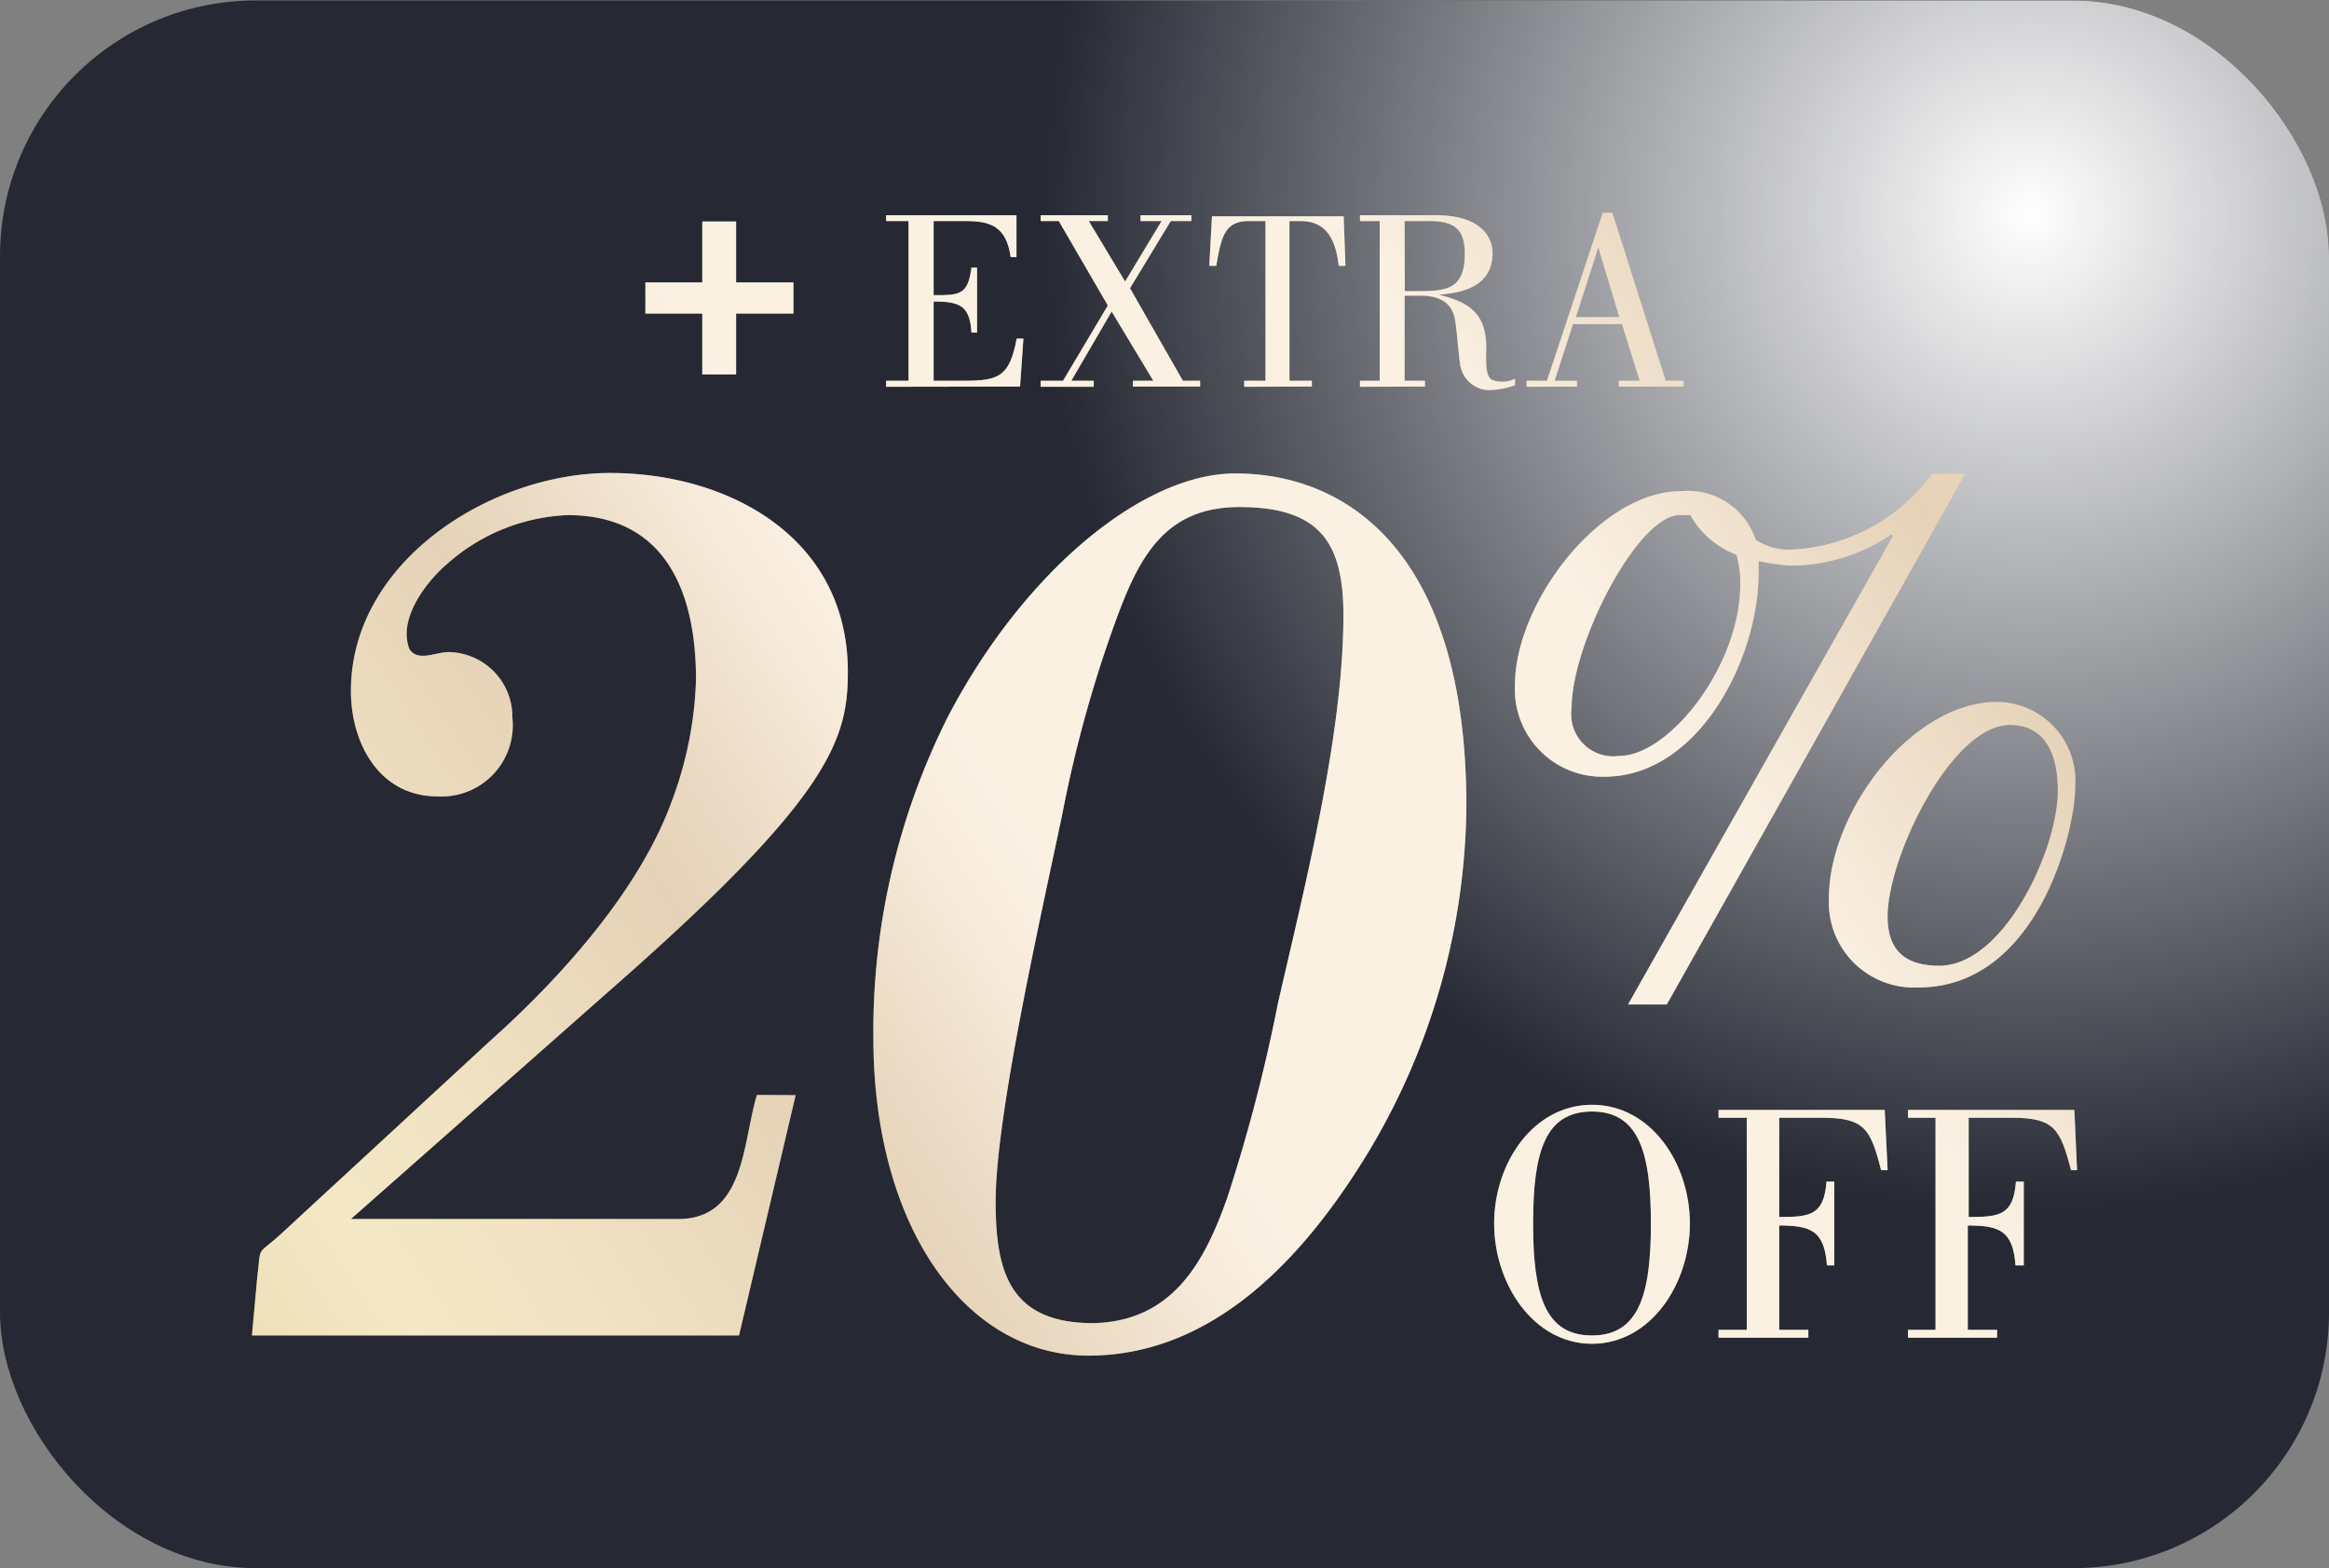 <svg xmlns="http://www.w3.org/2000/svg" xmlns:xlink="http://www.w3.org/1999/xlink" viewBox="0 0 104 70.03"><rect x="0" y="0" width="104" height="70.03" fill="#808080" stroke="none"/><defs><style>.cls-1{isolation:isolate;}.cls-2{fill:#262933;}.cls-3{mix-blend-mode:soft-light;fill:url(#New_Gradient_Swatch);}.cls-4{fill:url(#Brass);}.cls-5{fill:url(#Brass-2);}.cls-6{fill:url(#Brass-3);}.cls-7{fill:url(#Brass-4);}.cls-8{fill:url(#Brass-5);}.cls-9{fill:url(#Brass-6);}.cls-10{fill:url(#Brass-7);}.cls-11{fill:url(#Brass-8);}.cls-12{fill:url(#Brass-9);}.cls-13{fill:url(#Brass-10);}.cls-14{fill:url(#Brass-11);}.cls-15{fill:url(#Brass-12);}.cls-16{opacity:0.5;}.cls-17{fill:#fff;}</style><radialGradient id="New_Gradient_Swatch" cx="146.26" cy="74.75" r="42.85" gradientTransform="matrix(1.03, 0, 0, 1.04, -59.99, -68.15)" gradientUnits="userSpaceOnUse"><stop offset="0" stop-color="#fff"/><stop offset="1" stop-color="#fff" stop-opacity="0"/></radialGradient><linearGradient id="Brass" x1="-15.4" y1="44.41" x2="96.73" y2="-29.02" gradientUnits="userSpaceOnUse"><stop offset="0" stop-color="#c29b2e"/><stop offset="0.01" stop-color="#c5a036"/><stop offset="0.11" stop-color="#dfc274"/><stop offset="0.15" stop-color="#e9d08c"/><stop offset="0.2" stop-color="#e2c686"/><stop offset="0.28" stop-color="#d0ac75"/><stop offset="0.3" stop-color="#cba570"/><stop offset="0.33" stop-color="#d5b485"/><stop offset="0.38" stop-color="#edd5b5"/><stop offset="0.41" stop-color="#f6e2c7"/><stop offset="0.61" stop-color="#f6e2c7"/><stop offset="0.72" stop-color="#cba570"/><stop offset="0.75" stop-color="#d3af77"/><stop offset="0.81" stop-color="#e0c184"/><stop offset="0.86" stop-color="#e5c788"/><stop offset="0.89" stop-color="#e2c37f"/><stop offset="0.93" stop-color="#d8b767"/><stop offset="0.98" stop-color="#c9a33f"/><stop offset="1" stop-color="#c29b2e"/></linearGradient><linearGradient id="Brass-2" x1="-12.2" y1="49.3" x2="99.93" y2="-24.13" xlink:href="#Brass"/><linearGradient id="Brass-3" x1="-9.96" y1="52.72" x2="102.17" y2="-20.7" xlink:href="#Brass"/><linearGradient id="Brass-4" x1="-8.06" y1="55.62" x2="104.07" y2="-17.81" xlink:href="#Brass"/><linearGradient id="Brass-5" x1="-5.72" y1="59.2" x2="106.42" y2="-14.23" xlink:href="#Brass"/><linearGradient id="Brass-6" x1="-2.98" y1="63.38" x2="109.16" y2="-10.04" xlink:href="#Brass"/><linearGradient id="Brass-7" x1="-4.14" y1="61.61" x2="108" y2="-11.81" xlink:href="#Brass"/><linearGradient id="Brass-8" x1="3.28" y1="72.94" x2="115.41" y2="-0.49" xlink:href="#Brass"/><linearGradient id="Brass-9" x1="8.14" y1="80.36" x2="120.27" y2="6.93" xlink:href="#Brass"/><linearGradient id="Brass-10" x1="15.24" y1="91.21" x2="127.38" y2="17.78" xlink:href="#Brass"/><linearGradient id="Brass-11" x1="17.54" y1="94.72" x2="129.68" y2="21.29" xlink:href="#Brass"/><linearGradient id="Brass-12" x1="20.08" y1="98.6" x2="132.22" y2="25.17" xlink:href="#Brass"/></defs><g class="cls-1"><g id="templaytes"><g id="extra_20_off_pdp_black_friday"><rect class="cls-2" y="0.02" width="104" height="70" rx="11.42"/><rect class="cls-3" y="0.02" width="104" height="70" rx="11.42"/><path class="cls-4" d="M32.87,9.89v2.72h2.56V14H32.87v2.72H31.36V14H28.82V12.61h2.54V9.89Z"/><path class="cls-5" d="M39.57,17.27V17h1V9.87h-1V9.61h5.82v1.87h-.26c-.19-1.37-.9-1.61-2-1.61H41.69v3.31c1.16,0,1.53,0,1.69-1.23h.25v2.9h-.25c-.07-1.23-.55-1.38-1.69-1.39V17h1.39c1.52,0,2-.19,2.32-1.88h.3l-.15,2.14Z"/><path class="cls-6" d="M48.84,17.27H46.47V17h1l2-3.36L47.28,9.87h-.81V9.61h3v.26h-.85l1.62,2.7,1.63-2.7h-.94V9.61h2.27v.26h-.92l-1.82,3L52.82,17h.77v.26h-3V17h.91l-1.86-3.09L47.84,17h1Z"/><path class="cls-7" d="M55.56,17.27V17h.95V9.87h-.78c-1.09,0-1.21.82-1.42,2H54l.12-2.21H60l.08,2.21h-.3c-.12-1.09-.5-2-1.69-2h-.51V17h1v.26Z"/><path class="cls-8" d="M60.73,17.27V17h.88V9.87h-.88V9.61h3.38c2.21,0,2.54,1.16,2.54,1.67,0,1.51-1.32,1.79-2.4,1.88v0c1.32.33,2.21.81,2.11,2.62,0,.55,0,1.07.29,1.19a1.28,1.28,0,0,0,1-.06v.29a3.63,3.63,0,0,1-1,.21,1.32,1.32,0,0,1-1.42-1c-.06-.21-.13-1.14-.21-1.82-.06-.53-.16-1.39-1.61-1.39h-.69V17h.91v.26Zm2-4.27h.62c1.27,0,2.06-.1,2.06-1.67,0-1.11-.48-1.46-1.59-1.46H62.72Z"/><path class="cls-9" d="M68.17,17.27V17h.91l2.49-7.5H72L74.38,17h.8v.26H72.29V17h.93l-.79-2.53H70.24L69.42,17h1v.26Zm4.14-3.11-.94-3.11h0l-1,3.11Z"/><path class="cls-10" d="M35.53,48.9,33,59.63H11.25L11.49,57c.18-1.43-.06-.9,1-1.85l9.37-8.65C25,43.7,28.55,39.77,30,35.77a16.81,16.81,0,0,0,1.08-5.43c0-3.82-1.31-7.34-5.73-7.34A8.62,8.62,0,0,0,20,25.15C19,26,17.75,27.66,18.29,29c.42.59,1.25.06,1.85.12a2.89,2.89,0,0,1,2.74,2.92,3.18,3.18,0,0,1-3.34,3.52c-2.62,0-3.87-2.39-3.87-4.71,0-5.79,6.26-9.73,11.57-9.73S37.86,24,37.86,30c0,2.93-.72,5.43-9.73,13.43l-12.46,11H30.28c3,0,2.87-3.4,3.52-5.54Z"/><path class="cls-11" d="M39,46.33A31.3,31.3,0,0,1,42.33,32c3.4-6.5,8.71-10.86,12.83-10.86,5,0,10.32,3.52,10.32,14.86A30.46,30.46,0,0,1,61.13,51.4c-2.75,4.54-6.81,9.13-12.53,9.13C43.17,60.53,39,54.86,39,46.33ZM54.8,53.49a74.36,74.36,0,0,0,2.27-8.71c1.19-5.19,2.92-12,2.92-17.3,0-3.28-1.07-4.84-4.65-4.84-3.34,0-4.48,2.27-5.49,5a56.28,56.28,0,0,0-2.39,8.59c-.89,4.29-3,13.48-3,17.42,0,3.1.6,5.43,4.36,5.43C52.36,59,53.79,56.35,54.8,53.49Z"/><path class="cls-12" d="M74.43,44.85H72.7L84.53,23.93l-.07-.07a7.94,7.94,0,0,1-4.57,1.39,9.11,9.11,0,0,1-1.36-.2v.51c0,3.9-2.71,9.12-6.88,9.12a3.9,3.9,0,0,1-4-4.1c0-3.63,3.77-8.65,7.43-8.65a3.19,3.19,0,0,1,3.32,2.17,2.7,2.7,0,0,0,1.59.44,8.22,8.22,0,0,0,6.28-3.39h1.49ZM75,23c-1.87,0-4.82,5.73-4.82,8.61a1.88,1.88,0,0,0,2.14,2.14c2.2,0,5.39-4,5.39-7.66a4.28,4.28,0,0,0-.17-1.32A4,4,0,0,1,75.48,23ZM92.67,35.09c0,2.1-1.73,9-7,9a3.8,3.8,0,0,1-4-4c0-3.8,3.66-8.75,7.53-8.75A3.53,3.53,0,0,1,92.67,35.09Zm-2.92-2.72c-2.61,0-5.46,5.9-5.46,8.55,0,1.42.68,2.2,2.31,2.2,2.88,0,5.29-5.19,5.29-7.8C91.89,33.53,91.24,32.37,89.75,32.37Z"/><path class="cls-13" d="M66.72,54.63c0-2.7,1.75-5.3,4.37-5.3s4.37,2.6,4.37,5.3S73.71,60,71.09,60,66.72,57.32,66.72,54.63Zm7,0c0-3.15-.53-5-2.63-5s-2.63,1.81-2.63,5,.53,5,2.63,5S73.72,57.78,73.72,54.64Z"/><path class="cls-14" d="M76.74,59.73v-.35H78V49.91H76.74v-.35h7.42l.13,2.69H84c-.47-1.84-.73-2.34-2.63-2.34H79.45v4.43c1.35,0,2-.06,2.11-1.58h.35V56.5h-.33c-.11-1.55-.72-1.78-2.13-1.78v4.66h1.3v.35Z"/><path class="cls-15" d="M85.2,59.73v-.35h1.23V49.91H85.2v-.35h7.43l.12,2.69h-.27c-.48-1.84-.74-2.34-2.64-2.34H87.91v4.43c1.35,0,2-.06,2.11-1.58h.35V56.5H90c-.11-1.55-.72-1.78-2.13-1.78v4.66h1.31v.35Z"/><g class="cls-16"><path class="cls-17" d="M32.87,9.89v2.72h2.56V14H32.87v2.72H31.36V14H28.82V12.61h2.54V9.89Z"/><path class="cls-17" d="M39.57,17.27V17h1V9.87h-1V9.61h5.82v1.87h-.26c-.19-1.37-.9-1.61-2-1.61H41.69v3.31c1.16,0,1.53,0,1.69-1.23h.25v2.9h-.25c-.07-1.23-.55-1.38-1.69-1.39V17h1.39c1.52,0,2-.19,2.32-1.88h.3l-.15,2.14Z"/><path class="cls-17" d="M48.84,17.27H46.47V17h1l2-3.36L47.28,9.87h-.81V9.61h3v.26h-.85l1.62,2.7,1.63-2.7h-.94V9.61h2.27v.26h-.92l-1.82,3L52.82,17h.77v.26h-3V17h.91l-1.86-3.09L47.84,17h1Z"/><path class="cls-17" d="M55.56,17.27V17h.95V9.87h-.78c-1.09,0-1.21.82-1.42,2H54l.12-2.21H60l.08,2.21h-.3c-.12-1.09-.5-2-1.69-2h-.51V17h1v.26Z"/><path class="cls-17" d="M60.73,17.27V17h.88V9.87h-.88V9.61h3.38c2.21,0,2.54,1.16,2.54,1.67,0,1.51-1.32,1.79-2.4,1.88v0c1.32.33,2.21.81,2.11,2.62,0,.55,0,1.07.29,1.19a1.28,1.28,0,0,0,1-.06v.29a3.63,3.63,0,0,1-1,.21,1.32,1.32,0,0,1-1.42-1c-.06-.21-.13-1.14-.21-1.82-.06-.53-.16-1.39-1.61-1.39h-.69V17h.91v.26Zm2-4.27h.62c1.27,0,2.06-.1,2.06-1.67,0-1.11-.48-1.46-1.59-1.46H62.72Z"/><path class="cls-17" d="M68.17,17.27V17h.91l2.49-7.5H72L74.38,17h.8v.26H72.29V17h.93l-.79-2.53H70.24L69.42,17h1v.26Zm4.14-3.11-.94-3.11h0l-1,3.11Z"/><path class="cls-17" d="M35.53,48.9,33,59.63H11.25L11.49,57c.18-1.43-.06-.9,1-1.85l9.37-8.65C25,43.7,28.55,39.77,30,35.77a16.81,16.81,0,0,0,1.08-5.43c0-3.82-1.31-7.34-5.73-7.34A8.62,8.62,0,0,0,20,25.15C19,26,17.75,27.66,18.29,29c.42.59,1.25.06,1.85.12a2.89,2.89,0,0,1,2.74,2.92,3.18,3.18,0,0,1-3.34,3.52c-2.62,0-3.87-2.39-3.87-4.71,0-5.79,6.26-9.73,11.57-9.73S37.86,24,37.86,30c0,2.93-.72,5.43-9.73,13.43l-12.46,11H30.28c3,0,2.87-3.4,3.52-5.54Z"/><path class="cls-17" d="M39,46.33A31.3,31.3,0,0,1,42.33,32c3.4-6.5,8.71-10.86,12.83-10.86,5,0,10.32,3.52,10.32,14.86A30.46,30.46,0,0,1,61.13,51.4c-2.75,4.54-6.81,9.13-12.53,9.13C43.17,60.53,39,54.86,39,46.33ZM54.8,53.49a74.36,74.36,0,0,0,2.27-8.71c1.19-5.19,2.92-12,2.92-17.3,0-3.28-1.07-4.84-4.65-4.84-3.34,0-4.48,2.27-5.49,5a56.28,56.28,0,0,0-2.39,8.59c-.89,4.29-3,13.48-3,17.42,0,3.1.6,5.43,4.36,5.43C52.36,59,53.79,56.35,54.8,53.49Z"/><path class="cls-17" d="M74.43,44.85H72.7L84.53,23.93l-.07-.07a7.94,7.94,0,0,1-4.57,1.39,9.11,9.11,0,0,1-1.36-.2v.51c0,3.9-2.71,9.12-6.88,9.12a3.9,3.9,0,0,1-4-4.1c0-3.63,3.77-8.65,7.43-8.65a3.19,3.19,0,0,1,3.32,2.17,2.7,2.7,0,0,0,1.59.44,8.22,8.22,0,0,0,6.28-3.39h1.49ZM75,23c-1.87,0-4.82,5.73-4.82,8.61a1.88,1.88,0,0,0,2.14,2.14c2.2,0,5.39-4,5.39-7.66a4.28,4.28,0,0,0-.17-1.32A4,4,0,0,1,75.48,23ZM92.67,35.09c0,2.1-1.73,9-7,9a3.8,3.8,0,0,1-4-4c0-3.8,3.66-8.75,7.53-8.75A3.53,3.53,0,0,1,92.67,35.09Zm-2.92-2.72c-2.61,0-5.46,5.9-5.46,8.55,0,1.42.68,2.2,2.31,2.2,2.88,0,5.29-5.19,5.29-7.8C91.89,33.53,91.24,32.37,89.75,32.37Z"/><path class="cls-17" d="M66.72,54.63c0-2.7,1.75-5.3,4.37-5.3s4.37,2.6,4.37,5.3S73.71,60,71.09,60,66.72,57.32,66.72,54.63Zm7,0c0-3.15-.53-5-2.63-5s-2.63,1.81-2.63,5,.53,5,2.63,5S73.72,57.78,73.72,54.64Z"/><path class="cls-17" d="M76.74,59.73v-.35H78V49.91H76.74v-.35h7.42l.13,2.69H84c-.47-1.84-.73-2.34-2.63-2.34H79.45v4.43c1.35,0,2-.06,2.11-1.58h.35V56.5h-.33c-.11-1.55-.72-1.78-2.13-1.78v4.66h1.3v.35Z"/><path class="cls-17" d="M85.2,59.73v-.35h1.23V49.91H85.2v-.35h7.43l.12,2.69h-.27c-.48-1.84-.74-2.34-2.64-2.34H87.91v4.43c1.35,0,2-.06,2.11-1.58h.35V56.5H90c-.11-1.55-.72-1.78-2.13-1.78v4.66h1.31v.35Z"/></g></g></g></g></svg>